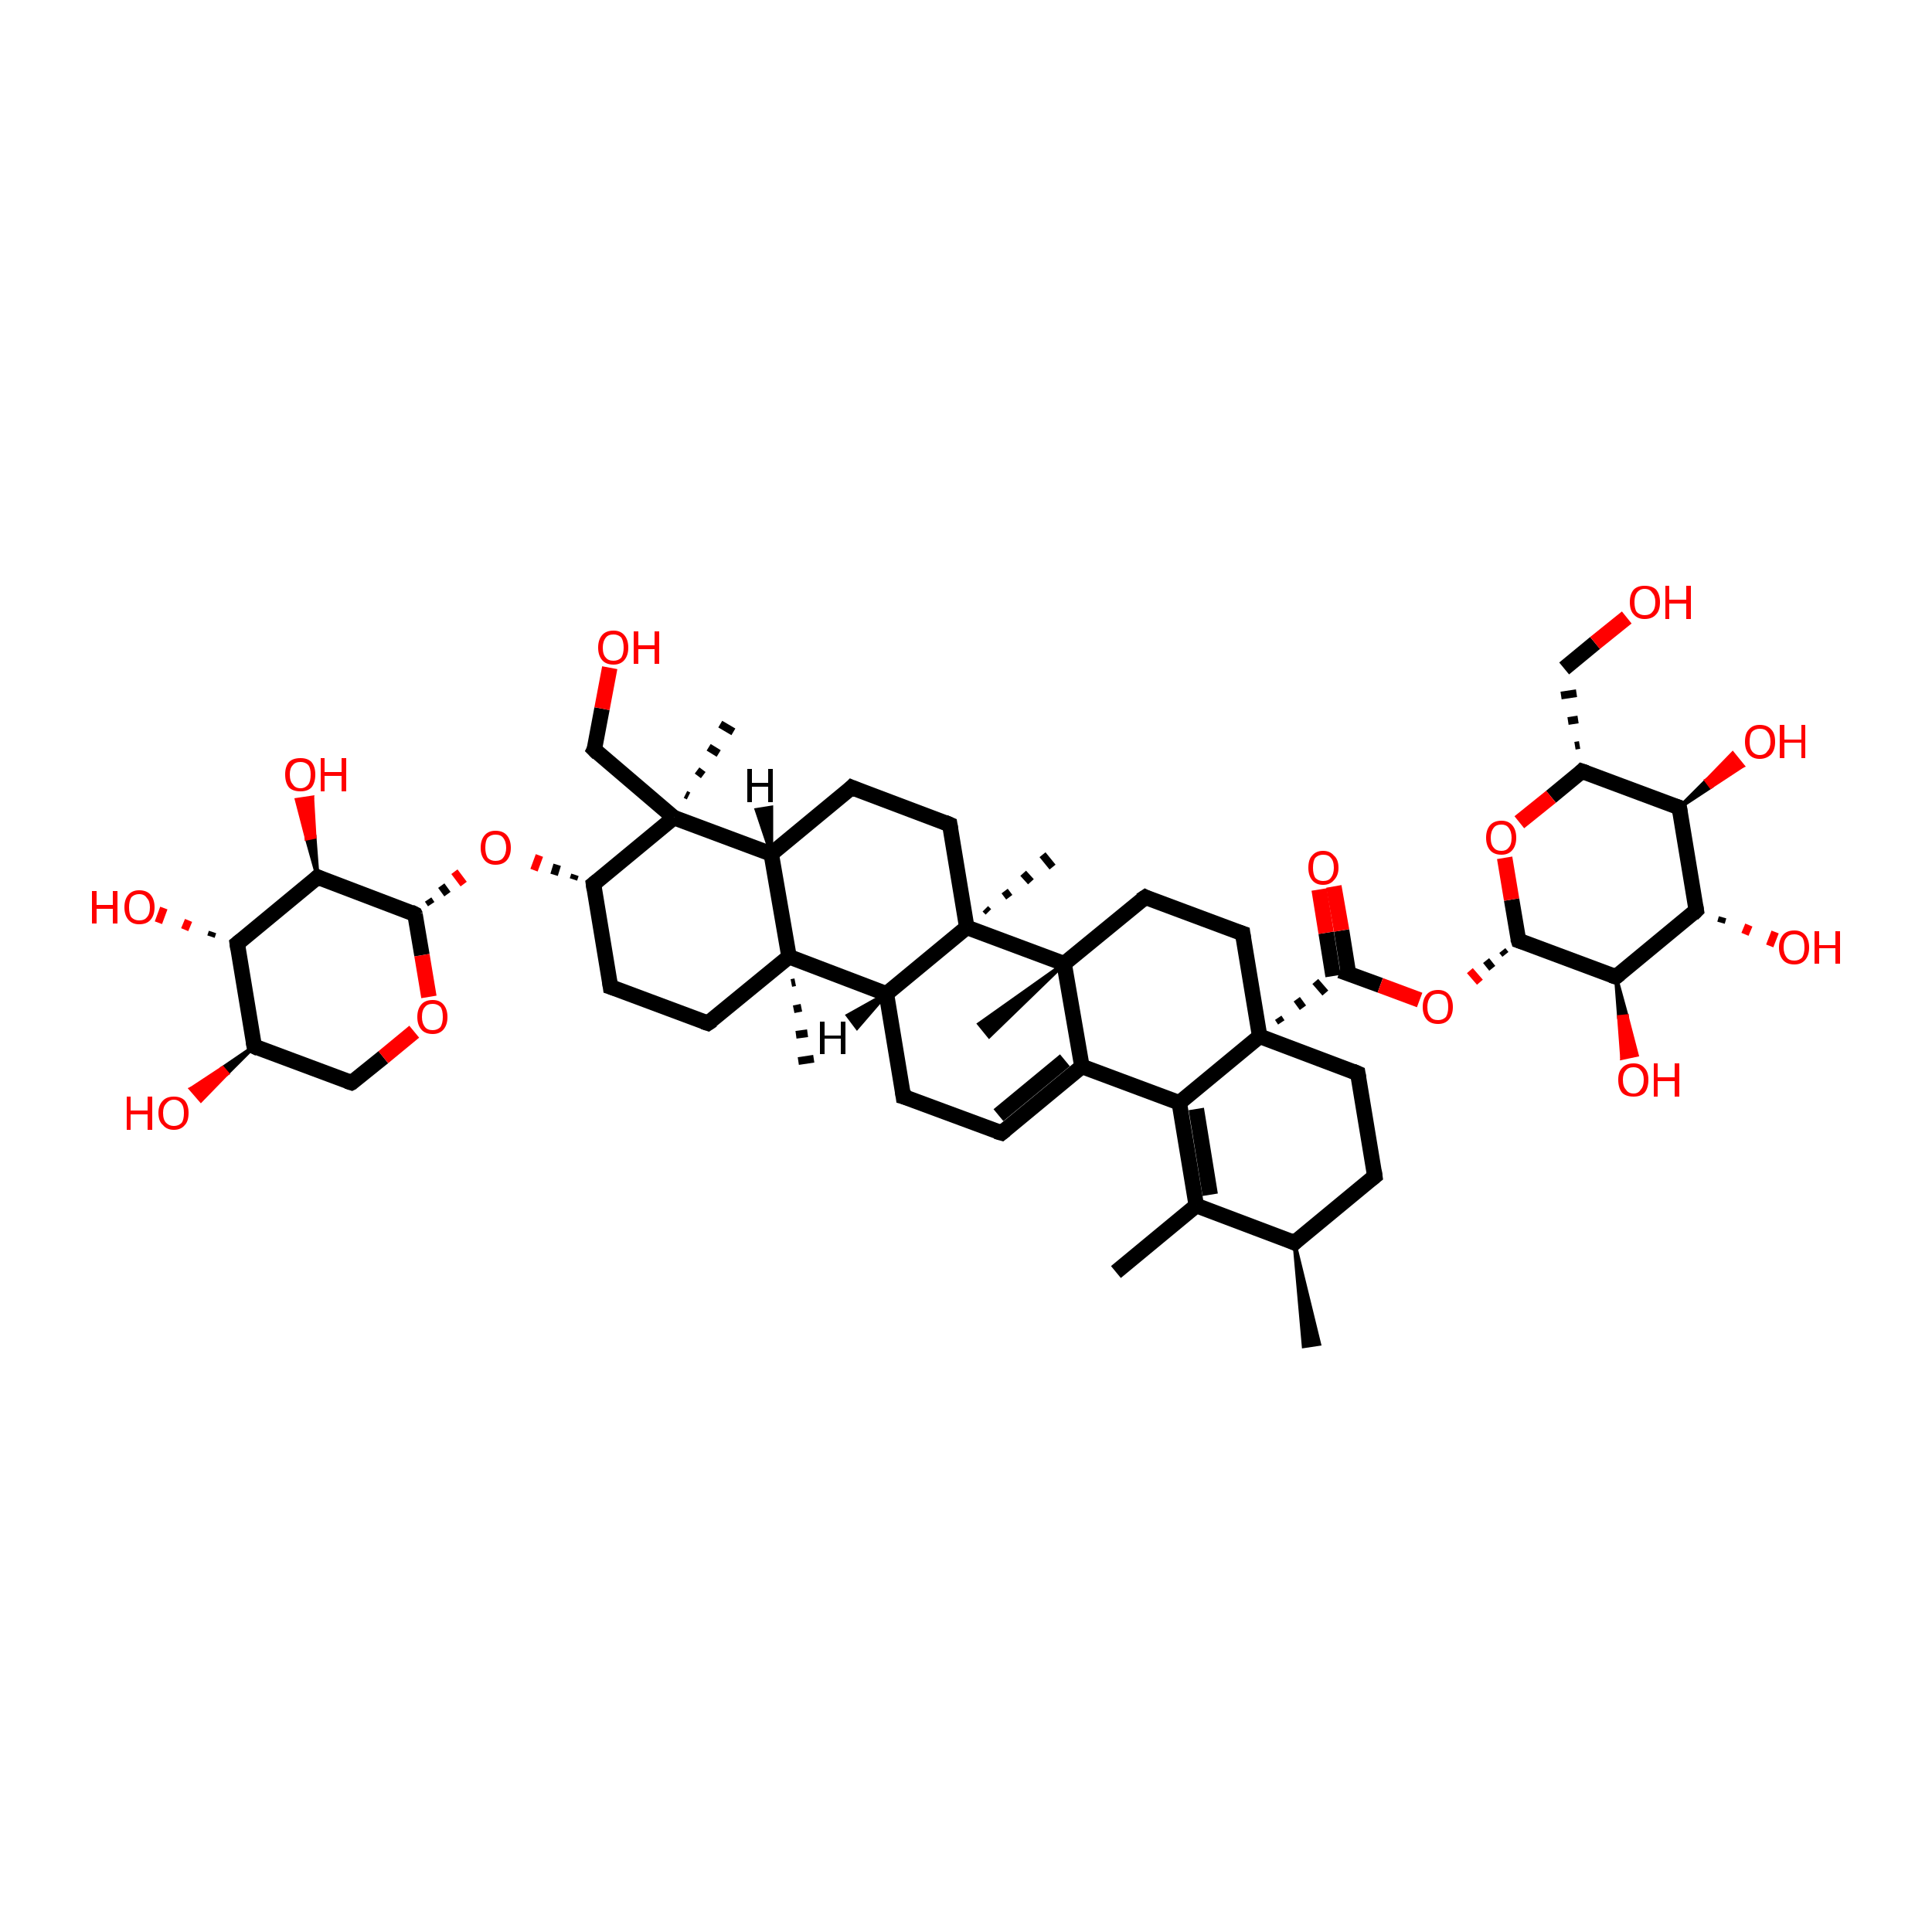 <?xml version='1.0' encoding='iso-8859-1'?>
<svg version='1.1' baseProfile='full'
              xmlns='http://www.w3.org/2000/svg'
                      xmlns:rdkit='http://www.rdkit.org/xml'
                      xmlns:xlink='http://www.w3.org/1999/xlink'
                  xml:space='preserve'
width='250px' height='250px' viewBox='0 0 250 250'>
<!-- END OF HEADER -->
<rect style='opacity:1.0;fill:#FFFFFF;stroke:none' width='250.0' height='250.0' x='0.0' y='0.0'> </rect>
<path class='bond-0 atom-19 atom-0' d='M 167.5,160.8 L 170.7,173.9 L 168.7,174.2 Z' style='fill:#000000;fill-rule:evenodd;fill-opacity:1;stroke:#000000;stroke-width:0.5px;stroke-linecap:butt;stroke-linejoin:miter;stroke-opacity:1;' />
<path class='bond-1 atom-1 atom-20' d='M 144.4,164.6 L 154.8,156.0' style='fill:none;fill-rule:evenodd;stroke:#000000;stroke-width:2.0px;stroke-linecap:butt;stroke-linejoin:miter;stroke-opacity:1' />
<path class='bond-2 atom-36 atom-2' d='M 102.9,127.1 L 102.4,127.2' style='fill:none;fill-rule:evenodd;stroke:#000000;stroke-width:1.0px;stroke-linecap:butt;stroke-linejoin:miter;stroke-opacity:1' />
<path class='bond-2 atom-36 atom-2' d='M 103.7,130.4 L 102.7,130.6' style='fill:none;fill-rule:evenodd;stroke:#000000;stroke-width:1.0px;stroke-linecap:butt;stroke-linejoin:miter;stroke-opacity:1' />
<path class='bond-2 atom-36 atom-2' d='M 104.5,133.7 L 103.0,133.9' style='fill:none;fill-rule:evenodd;stroke:#000000;stroke-width:1.0px;stroke-linecap:butt;stroke-linejoin:miter;stroke-opacity:1' />
<path class='bond-2 atom-36 atom-2' d='M 105.3,137.0 L 103.3,137.3' style='fill:none;fill-rule:evenodd;stroke:#000000;stroke-width:1.0px;stroke-linecap:butt;stroke-linejoin:miter;stroke-opacity:1' />
<path class='bond-3 atom-37 atom-3' d='M 88.7,102.8 L 89.1,103.0' style='fill:none;fill-rule:evenodd;stroke:#000000;stroke-width:1.0px;stroke-linecap:butt;stroke-linejoin:miter;stroke-opacity:1' />
<path class='bond-3 atom-37 atom-3' d='M 90.2,99.7 L 91.0,100.3' style='fill:none;fill-rule:evenodd;stroke:#000000;stroke-width:1.0px;stroke-linecap:butt;stroke-linejoin:miter;stroke-opacity:1' />
<path class='bond-3 atom-37 atom-3' d='M 91.7,96.7 L 93.0,97.5' style='fill:none;fill-rule:evenodd;stroke:#000000;stroke-width:1.0px;stroke-linecap:butt;stroke-linejoin:miter;stroke-opacity:1' />
<path class='bond-3 atom-37 atom-3' d='M 93.2,93.7 L 94.9,94.7' style='fill:none;fill-rule:evenodd;stroke:#000000;stroke-width:1.0px;stroke-linecap:butt;stroke-linejoin:miter;stroke-opacity:1' />
<path class='bond-4 atom-38 atom-4' d='M 137.7,124.7 L 128.0,134.1 L 126.7,132.5 Z' style='fill:#000000;fill-rule:evenodd;fill-opacity:1;stroke:#000000;stroke-width:0.5px;stroke-linecap:butt;stroke-linejoin:miter;stroke-opacity:1;' />
<path class='bond-5 atom-39 atom-5' d='M 127.5,117.6 L 127.9,118.0' style='fill:none;fill-rule:evenodd;stroke:#000000;stroke-width:1.0px;stroke-linecap:butt;stroke-linejoin:miter;stroke-opacity:1' />
<path class='bond-5 atom-39 atom-5' d='M 130.0,115.3 L 130.6,116.1' style='fill:none;fill-rule:evenodd;stroke:#000000;stroke-width:1.0px;stroke-linecap:butt;stroke-linejoin:miter;stroke-opacity:1' />
<path class='bond-5 atom-39 atom-5' d='M 132.4,113.0 L 133.4,114.1' style='fill:none;fill-rule:evenodd;stroke:#000000;stroke-width:1.0px;stroke-linecap:butt;stroke-linejoin:miter;stroke-opacity:1' />
<path class='bond-5 atom-39 atom-5' d='M 134.9,110.6 L 136.2,112.2' style='fill:none;fill-rule:evenodd;stroke:#000000;stroke-width:1.0px;stroke-linecap:butt;stroke-linejoin:miter;stroke-opacity:1' />
<path class='bond-6 atom-6 atom-7' d='M 129.6,146.6 L 116.9,141.9' style='fill:none;fill-rule:evenodd;stroke:#000000;stroke-width:2.0px;stroke-linecap:butt;stroke-linejoin:miter;stroke-opacity:1' />
<path class='bond-7 atom-6 atom-21' d='M 129.6,146.6 L 140.0,138.0' style='fill:none;fill-rule:evenodd;stroke:#000000;stroke-width:2.0px;stroke-linecap:butt;stroke-linejoin:miter;stroke-opacity:1' />
<path class='bond-7 atom-6 atom-21' d='M 129.2,144.3 L 137.8,137.2' style='fill:none;fill-rule:evenodd;stroke:#000000;stroke-width:2.0px;stroke-linecap:butt;stroke-linejoin:miter;stroke-opacity:1' />
<path class='bond-8 atom-7 atom-25' d='M 116.9,141.9 L 114.7,128.6' style='fill:none;fill-rule:evenodd;stroke:#000000;stroke-width:2.0px;stroke-linecap:butt;stroke-linejoin:miter;stroke-opacity:1' />
<path class='bond-9 atom-8 atom-13' d='M 177.9,152.2 L 175.7,138.9' style='fill:none;fill-rule:evenodd;stroke:#000000;stroke-width:2.0px;stroke-linecap:butt;stroke-linejoin:miter;stroke-opacity:1' />
<path class='bond-10 atom-8 atom-19' d='M 177.9,152.2 L 167.5,160.8' style='fill:none;fill-rule:evenodd;stroke:#000000;stroke-width:2.0px;stroke-linecap:butt;stroke-linejoin:miter;stroke-opacity:1' />
<path class='bond-11 atom-9 atom-12' d='M 110.2,101.9 L 122.9,106.7' style='fill:none;fill-rule:evenodd;stroke:#000000;stroke-width:2.0px;stroke-linecap:butt;stroke-linejoin:miter;stroke-opacity:1' />
<path class='bond-12 atom-9 atom-24' d='M 110.2,101.9 L 99.8,110.5' style='fill:none;fill-rule:evenodd;stroke:#000000;stroke-width:2.0px;stroke-linecap:butt;stroke-linejoin:miter;stroke-opacity:1' />
<path class='bond-13 atom-10 atom-11' d='M 79.0,127.7 L 91.6,132.4' style='fill:none;fill-rule:evenodd;stroke:#000000;stroke-width:2.0px;stroke-linecap:butt;stroke-linejoin:miter;stroke-opacity:1' />
<path class='bond-14 atom-10 atom-26' d='M 79.0,127.7 L 76.8,114.4' style='fill:none;fill-rule:evenodd;stroke:#000000;stroke-width:2.0px;stroke-linecap:butt;stroke-linejoin:miter;stroke-opacity:1' />
<path class='bond-15 atom-11 atom-36' d='M 91.6,132.4 L 102.1,123.8' style='fill:none;fill-rule:evenodd;stroke:#000000;stroke-width:2.0px;stroke-linecap:butt;stroke-linejoin:miter;stroke-opacity:1' />
<path class='bond-16 atom-12 atom-39' d='M 122.9,106.7 L 125.1,120.0' style='fill:none;fill-rule:evenodd;stroke:#000000;stroke-width:2.0px;stroke-linecap:butt;stroke-linejoin:miter;stroke-opacity:1' />
<path class='bond-17 atom-13 atom-40' d='M 175.7,138.9 L 163.0,134.1' style='fill:none;fill-rule:evenodd;stroke:#000000;stroke-width:2.0px;stroke-linecap:butt;stroke-linejoin:miter;stroke-opacity:1' />
<path class='bond-18 atom-14 atom-15' d='M 148.2,116.1 L 160.8,120.8' style='fill:none;fill-rule:evenodd;stroke:#000000;stroke-width:2.0px;stroke-linecap:butt;stroke-linejoin:miter;stroke-opacity:1' />
<path class='bond-19 atom-14 atom-38' d='M 148.2,116.1 L 137.7,124.7' style='fill:none;fill-rule:evenodd;stroke:#000000;stroke-width:2.0px;stroke-linecap:butt;stroke-linejoin:miter;stroke-opacity:1' />
<path class='bond-20 atom-15 atom-40' d='M 160.8,120.8 L 163.0,134.1' style='fill:none;fill-rule:evenodd;stroke:#000000;stroke-width:2.0px;stroke-linecap:butt;stroke-linejoin:miter;stroke-opacity:1' />
<path class='bond-21 atom-23 atom-16' d='M 204.4,96.4 L 203.8,96.5' style='fill:none;fill-rule:evenodd;stroke:#000000;stroke-width:1.0px;stroke-linecap:butt;stroke-linejoin:miter;stroke-opacity:1' />
<path class='bond-21 atom-23 atom-16' d='M 204.2,93.1 L 202.9,93.3' style='fill:none;fill-rule:evenodd;stroke:#000000;stroke-width:1.0px;stroke-linecap:butt;stroke-linejoin:miter;stroke-opacity:1' />
<path class='bond-21 atom-23 atom-16' d='M 204.0,89.7 L 202.0,90.0' style='fill:none;fill-rule:evenodd;stroke:#000000;stroke-width:1.0px;stroke-linecap:butt;stroke-linejoin:miter;stroke-opacity:1' />
<path class='bond-22 atom-16 atom-41' d='M 202.4,86.5 L 206.4,83.2' style='fill:none;fill-rule:evenodd;stroke:#000000;stroke-width:2.0px;stroke-linecap:butt;stroke-linejoin:miter;stroke-opacity:1' />
<path class='bond-22 atom-16 atom-41' d='M 206.4,83.2 L 210.5,79.9' style='fill:none;fill-rule:evenodd;stroke:#FF0000;stroke-width:2.0px;stroke-linecap:butt;stroke-linejoin:miter;stroke-opacity:1' />
<path class='bond-23 atom-17 atom-22' d='M 45.5,140.1 L 32.9,135.4' style='fill:none;fill-rule:evenodd;stroke:#000000;stroke-width:2.0px;stroke-linecap:butt;stroke-linejoin:miter;stroke-opacity:1' />
<path class='bond-24 atom-17 atom-50' d='M 45.5,140.1 L 49.6,136.8' style='fill:none;fill-rule:evenodd;stroke:#000000;stroke-width:2.0px;stroke-linecap:butt;stroke-linejoin:miter;stroke-opacity:1' />
<path class='bond-24 atom-17 atom-50' d='M 49.6,136.8 L 53.6,133.5' style='fill:none;fill-rule:evenodd;stroke:#FF0000;stroke-width:2.0px;stroke-linecap:butt;stroke-linejoin:miter;stroke-opacity:1' />
<path class='bond-25 atom-18 atom-37' d='M 76.9,97.0 L 87.2,105.8' style='fill:none;fill-rule:evenodd;stroke:#000000;stroke-width:2.0px;stroke-linecap:butt;stroke-linejoin:miter;stroke-opacity:1' />
<path class='bond-26 atom-18 atom-42' d='M 76.9,97.0 L 77.9,91.7' style='fill:none;fill-rule:evenodd;stroke:#000000;stroke-width:2.0px;stroke-linecap:butt;stroke-linejoin:miter;stroke-opacity:1' />
<path class='bond-26 atom-18 atom-42' d='M 77.9,91.7 L 78.9,86.4' style='fill:none;fill-rule:evenodd;stroke:#FF0000;stroke-width:2.0px;stroke-linecap:butt;stroke-linejoin:miter;stroke-opacity:1' />
<path class='bond-27 atom-19 atom-20' d='M 167.5,160.8 L 154.8,156.0' style='fill:none;fill-rule:evenodd;stroke:#000000;stroke-width:2.0px;stroke-linecap:butt;stroke-linejoin:miter;stroke-opacity:1' />
<path class='bond-28 atom-20 atom-27' d='M 154.8,156.0 L 152.6,142.7' style='fill:none;fill-rule:evenodd;stroke:#000000;stroke-width:2.0px;stroke-linecap:butt;stroke-linejoin:miter;stroke-opacity:1' />
<path class='bond-28 atom-20 atom-27' d='M 156.6,154.6 L 154.8,143.5' style='fill:none;fill-rule:evenodd;stroke:#000000;stroke-width:2.0px;stroke-linecap:butt;stroke-linejoin:miter;stroke-opacity:1' />
<path class='bond-29 atom-21 atom-27' d='M 140.0,138.0 L 152.6,142.7' style='fill:none;fill-rule:evenodd;stroke:#000000;stroke-width:2.0px;stroke-linecap:butt;stroke-linejoin:miter;stroke-opacity:1' />
<path class='bond-30 atom-21 atom-38' d='M 140.0,138.0 L 137.7,124.7' style='fill:none;fill-rule:evenodd;stroke:#000000;stroke-width:2.0px;stroke-linecap:butt;stroke-linejoin:miter;stroke-opacity:1' />
<path class='bond-31 atom-22 atom-28' d='M 32.9,135.4 L 30.7,122.1' style='fill:none;fill-rule:evenodd;stroke:#000000;stroke-width:2.0px;stroke-linecap:butt;stroke-linejoin:miter;stroke-opacity:1' />
<path class='bond-32 atom-22 atom-43' d='M 32.9,135.4 L 29.4,138.9 L 28.8,138.2 Z' style='fill:#000000;fill-rule:evenodd;fill-opacity:1;stroke:#000000;stroke-width:0.5px;stroke-linecap:butt;stroke-linejoin:miter;stroke-opacity:1;' />
<path class='bond-32 atom-22 atom-43' d='M 29.4,138.9 L 24.7,140.9 L 26.0,142.4 Z' style='fill:#FF0000;fill-rule:evenodd;fill-opacity:1;stroke:#FF0000;stroke-width:0.5px;stroke-linecap:butt;stroke-linejoin:miter;stroke-opacity:1;' />
<path class='bond-32 atom-22 atom-43' d='M 29.4,138.9 L 28.8,138.2 L 24.7,140.9 Z' style='fill:#FF0000;fill-rule:evenodd;fill-opacity:1;stroke:#FF0000;stroke-width:0.5px;stroke-linecap:butt;stroke-linejoin:miter;stroke-opacity:1;' />
<path class='bond-33 atom-23 atom-29' d='M 204.7,99.8 L 217.3,104.5' style='fill:none;fill-rule:evenodd;stroke:#000000;stroke-width:2.0px;stroke-linecap:butt;stroke-linejoin:miter;stroke-opacity:1' />
<path class='bond-34 atom-23 atom-51' d='M 204.7,99.8 L 200.7,103.1' style='fill:none;fill-rule:evenodd;stroke:#000000;stroke-width:2.0px;stroke-linecap:butt;stroke-linejoin:miter;stroke-opacity:1' />
<path class='bond-34 atom-23 atom-51' d='M 200.7,103.1 L 196.6,106.4' style='fill:none;fill-rule:evenodd;stroke:#FF0000;stroke-width:2.0px;stroke-linecap:butt;stroke-linejoin:miter;stroke-opacity:1' />
<path class='bond-35 atom-24 atom-36' d='M 99.8,110.5 L 102.1,123.8' style='fill:none;fill-rule:evenodd;stroke:#000000;stroke-width:2.0px;stroke-linecap:butt;stroke-linejoin:miter;stroke-opacity:1' />
<path class='bond-36 atom-24 atom-37' d='M 99.8,110.5 L 87.2,105.8' style='fill:none;fill-rule:evenodd;stroke:#000000;stroke-width:2.0px;stroke-linecap:butt;stroke-linejoin:miter;stroke-opacity:1' />
<path class='bond-37 atom-25 atom-36' d='M 114.7,128.6 L 102.1,123.8' style='fill:none;fill-rule:evenodd;stroke:#000000;stroke-width:2.0px;stroke-linecap:butt;stroke-linejoin:miter;stroke-opacity:1' />
<path class='bond-38 atom-25 atom-39' d='M 114.7,128.6 L 125.1,120.0' style='fill:none;fill-rule:evenodd;stroke:#000000;stroke-width:2.0px;stroke-linecap:butt;stroke-linejoin:miter;stroke-opacity:1' />
<path class='bond-39 atom-26 atom-37' d='M 76.8,114.4 L 87.2,105.8' style='fill:none;fill-rule:evenodd;stroke:#000000;stroke-width:2.0px;stroke-linecap:butt;stroke-linejoin:miter;stroke-opacity:1' />
<path class='bond-40 atom-26 atom-52' d='M 74.4,113.2 L 74.2,113.8' style='fill:none;fill-rule:evenodd;stroke:#000000;stroke-width:1.0px;stroke-linecap:butt;stroke-linejoin:miter;stroke-opacity:1' />
<path class='bond-40 atom-26 atom-52' d='M 72.1,111.9 L 71.7,113.2' style='fill:none;fill-rule:evenodd;stroke:#000000;stroke-width:1.0px;stroke-linecap:butt;stroke-linejoin:miter;stroke-opacity:1' />
<path class='bond-40 atom-26 atom-52' d='M 69.8,110.7 L 69.1,112.6' style='fill:none;fill-rule:evenodd;stroke:#FF0000;stroke-width:1.0px;stroke-linecap:butt;stroke-linejoin:miter;stroke-opacity:1' />
<path class='bond-41 atom-27 atom-40' d='M 152.6,142.7 L 163.0,134.1' style='fill:none;fill-rule:evenodd;stroke:#000000;stroke-width:2.0px;stroke-linecap:butt;stroke-linejoin:miter;stroke-opacity:1' />
<path class='bond-42 atom-28 atom-31' d='M 30.7,122.1 L 41.1,113.5' style='fill:none;fill-rule:evenodd;stroke:#000000;stroke-width:2.0px;stroke-linecap:butt;stroke-linejoin:miter;stroke-opacity:1' />
<path class='bond-43 atom-28 atom-44' d='M 27.3,121.2 L 27.5,120.6' style='fill:none;fill-rule:evenodd;stroke:#000000;stroke-width:1.0px;stroke-linecap:butt;stroke-linejoin:miter;stroke-opacity:1' />
<path class='bond-43 atom-28 atom-44' d='M 23.9,120.3 L 24.4,119.1' style='fill:none;fill-rule:evenodd;stroke:#FF0000;stroke-width:1.0px;stroke-linecap:butt;stroke-linejoin:miter;stroke-opacity:1' />
<path class='bond-43 atom-28 atom-44' d='M 20.5,119.4 L 21.2,117.5' style='fill:none;fill-rule:evenodd;stroke:#FF0000;stroke-width:1.0px;stroke-linecap:butt;stroke-linejoin:miter;stroke-opacity:1' />
<path class='bond-44 atom-29 atom-30' d='M 217.3,104.5 L 219.5,117.8' style='fill:none;fill-rule:evenodd;stroke:#000000;stroke-width:2.0px;stroke-linecap:butt;stroke-linejoin:miter;stroke-opacity:1' />
<path class='bond-45 atom-29 atom-45' d='M 217.3,104.5 L 220.8,101.0 L 221.4,101.8 Z' style='fill:#000000;fill-rule:evenodd;fill-opacity:1;stroke:#000000;stroke-width:0.5px;stroke-linecap:butt;stroke-linejoin:miter;stroke-opacity:1;' />
<path class='bond-45 atom-29 atom-45' d='M 220.8,101.0 L 225.5,99.1 L 224.2,97.5 Z' style='fill:#FF0000;fill-rule:evenodd;fill-opacity:1;stroke:#FF0000;stroke-width:0.5px;stroke-linecap:butt;stroke-linejoin:miter;stroke-opacity:1;' />
<path class='bond-45 atom-29 atom-45' d='M 220.8,101.0 L 221.4,101.8 L 225.5,99.1 Z' style='fill:#FF0000;fill-rule:evenodd;fill-opacity:1;stroke:#FF0000;stroke-width:0.5px;stroke-linecap:butt;stroke-linejoin:miter;stroke-opacity:1;' />
<path class='bond-46 atom-30 atom-32' d='M 219.5,117.8 L 209.1,126.4' style='fill:none;fill-rule:evenodd;stroke:#000000;stroke-width:2.0px;stroke-linecap:butt;stroke-linejoin:miter;stroke-opacity:1' />
<path class='bond-47 atom-30 atom-46' d='M 222.9,118.7 L 222.7,119.4' style='fill:none;fill-rule:evenodd;stroke:#000000;stroke-width:1.0px;stroke-linecap:butt;stroke-linejoin:miter;stroke-opacity:1' />
<path class='bond-47 atom-30 atom-46' d='M 226.3,119.7 L 225.8,120.9' style='fill:none;fill-rule:evenodd;stroke:#FF0000;stroke-width:1.0px;stroke-linecap:butt;stroke-linejoin:miter;stroke-opacity:1' />
<path class='bond-47 atom-30 atom-46' d='M 229.7,120.6 L 229.0,122.4' style='fill:none;fill-rule:evenodd;stroke:#FF0000;stroke-width:1.0px;stroke-linecap:butt;stroke-linejoin:miter;stroke-opacity:1' />
<path class='bond-48 atom-31 atom-33' d='M 41.1,113.5 L 53.7,118.3' style='fill:none;fill-rule:evenodd;stroke:#000000;stroke-width:2.0px;stroke-linecap:butt;stroke-linejoin:miter;stroke-opacity:1' />
<path class='bond-49 atom-31 atom-47' d='M 41.1,113.5 L 39.7,108.5 L 40.7,108.3 Z' style='fill:#000000;fill-rule:evenodd;fill-opacity:1;stroke:#000000;stroke-width:0.5px;stroke-linecap:butt;stroke-linejoin:miter;stroke-opacity:1;' />
<path class='bond-49 atom-31 atom-47' d='M 39.7,108.5 L 40.4,103.2 L 38.4,103.5 Z' style='fill:#FF0000;fill-rule:evenodd;fill-opacity:1;stroke:#FF0000;stroke-width:0.5px;stroke-linecap:butt;stroke-linejoin:miter;stroke-opacity:1;' />
<path class='bond-49 atom-31 atom-47' d='M 39.7,108.5 L 40.7,108.3 L 40.4,103.2 Z' style='fill:#FF0000;fill-rule:evenodd;fill-opacity:1;stroke:#FF0000;stroke-width:0.5px;stroke-linecap:butt;stroke-linejoin:miter;stroke-opacity:1;' />
<path class='bond-50 atom-32 atom-34' d='M 209.1,126.4 L 196.5,121.7' style='fill:none;fill-rule:evenodd;stroke:#000000;stroke-width:2.0px;stroke-linecap:butt;stroke-linejoin:miter;stroke-opacity:1' />
<path class='bond-51 atom-32 atom-48' d='M 209.1,126.4 L 210.5,131.5 L 209.5,131.6 Z' style='fill:#000000;fill-rule:evenodd;fill-opacity:1;stroke:#000000;stroke-width:0.5px;stroke-linecap:butt;stroke-linejoin:miter;stroke-opacity:1;' />
<path class='bond-51 atom-32 atom-48' d='M 210.5,131.5 L 209.9,136.9 L 211.8,136.5 Z' style='fill:#FF0000;fill-rule:evenodd;fill-opacity:1;stroke:#FF0000;stroke-width:0.5px;stroke-linecap:butt;stroke-linejoin:miter;stroke-opacity:1;' />
<path class='bond-51 atom-32 atom-48' d='M 210.5,131.5 L 209.5,131.6 L 209.9,136.9 Z' style='fill:#FF0000;fill-rule:evenodd;fill-opacity:1;stroke:#FF0000;stroke-width:0.5px;stroke-linecap:butt;stroke-linejoin:miter;stroke-opacity:1;' />
<path class='bond-52 atom-33 atom-50' d='M 53.7,118.3 L 54.6,123.6' style='fill:none;fill-rule:evenodd;stroke:#000000;stroke-width:2.0px;stroke-linecap:butt;stroke-linejoin:miter;stroke-opacity:1' />
<path class='bond-52 atom-33 atom-50' d='M 54.6,123.6 L 55.5,129.0' style='fill:none;fill-rule:evenodd;stroke:#FF0000;stroke-width:2.0px;stroke-linecap:butt;stroke-linejoin:miter;stroke-opacity:1' />
<path class='bond-53 atom-33 atom-52' d='M 55.8,117.0 L 55.4,116.4' style='fill:none;fill-rule:evenodd;stroke:#000000;stroke-width:1.0px;stroke-linecap:butt;stroke-linejoin:miter;stroke-opacity:1' />
<path class='bond-53 atom-33 atom-52' d='M 57.9,115.7 L 57.1,114.6' style='fill:none;fill-rule:evenodd;stroke:#000000;stroke-width:1.0px;stroke-linecap:butt;stroke-linejoin:miter;stroke-opacity:1' />
<path class='bond-53 atom-33 atom-52' d='M 60.0,114.4 L 58.8,112.8' style='fill:none;fill-rule:evenodd;stroke:#FF0000;stroke-width:1.0px;stroke-linecap:butt;stroke-linejoin:miter;stroke-opacity:1' />
<path class='bond-54 atom-34 atom-51' d='M 196.5,121.7 L 195.6,116.4' style='fill:none;fill-rule:evenodd;stroke:#000000;stroke-width:2.0px;stroke-linecap:butt;stroke-linejoin:miter;stroke-opacity:1' />
<path class='bond-54 atom-34 atom-51' d='M 195.6,116.4 L 194.7,111.0' style='fill:none;fill-rule:evenodd;stroke:#FF0000;stroke-width:2.0px;stroke-linecap:butt;stroke-linejoin:miter;stroke-opacity:1' />
<path class='bond-55 atom-34 atom-53' d='M 194.4,123.0 L 194.8,123.5' style='fill:none;fill-rule:evenodd;stroke:#000000;stroke-width:1.0px;stroke-linecap:butt;stroke-linejoin:miter;stroke-opacity:1' />
<path class='bond-55 atom-34 atom-53' d='M 192.3,124.3 L 193.1,125.3' style='fill:none;fill-rule:evenodd;stroke:#000000;stroke-width:1.0px;stroke-linecap:butt;stroke-linejoin:miter;stroke-opacity:1' />
<path class='bond-55 atom-34 atom-53' d='M 190.2,125.6 L 191.5,127.1' style='fill:none;fill-rule:evenodd;stroke:#FF0000;stroke-width:1.0px;stroke-linecap:butt;stroke-linejoin:miter;stroke-opacity:1' />
<path class='bond-56 atom-40 atom-35' d='M 165.8,132.3 L 165.4,131.7' style='fill:none;fill-rule:evenodd;stroke:#000000;stroke-width:1.0px;stroke-linecap:butt;stroke-linejoin:miter;stroke-opacity:1' />
<path class='bond-56 atom-40 atom-35' d='M 168.6,130.4 L 167.8,129.3' style='fill:none;fill-rule:evenodd;stroke:#000000;stroke-width:1.0px;stroke-linecap:butt;stroke-linejoin:miter;stroke-opacity:1' />
<path class='bond-56 atom-40 atom-35' d='M 171.5,128.5 L 170.2,127.0' style='fill:none;fill-rule:evenodd;stroke:#000000;stroke-width:1.0px;stroke-linecap:butt;stroke-linejoin:miter;stroke-opacity:1' />
<path class='bond-57 atom-35 atom-49' d='M 174.5,126.0 L 173.6,120.4' style='fill:none;fill-rule:evenodd;stroke:#000000;stroke-width:2.0px;stroke-linecap:butt;stroke-linejoin:miter;stroke-opacity:1' />
<path class='bond-57 atom-35 atom-49' d='M 173.6,120.4 L 172.6,114.7' style='fill:none;fill-rule:evenodd;stroke:#FF0000;stroke-width:2.0px;stroke-linecap:butt;stroke-linejoin:miter;stroke-opacity:1' />
<path class='bond-57 atom-35 atom-49' d='M 172.5,126.3 L 171.6,120.7' style='fill:none;fill-rule:evenodd;stroke:#000000;stroke-width:2.0px;stroke-linecap:butt;stroke-linejoin:miter;stroke-opacity:1' />
<path class='bond-57 atom-35 atom-49' d='M 171.6,120.7 L 170.7,115.1' style='fill:none;fill-rule:evenodd;stroke:#FF0000;stroke-width:2.0px;stroke-linecap:butt;stroke-linejoin:miter;stroke-opacity:1' />
<path class='bond-58 atom-35 atom-53' d='M 173.4,125.6 L 178.6,127.5' style='fill:none;fill-rule:evenodd;stroke:#000000;stroke-width:2.0px;stroke-linecap:butt;stroke-linejoin:miter;stroke-opacity:1' />
<path class='bond-58 atom-35 atom-53' d='M 178.6,127.5 L 183.7,129.4' style='fill:none;fill-rule:evenodd;stroke:#FF0000;stroke-width:2.0px;stroke-linecap:butt;stroke-linejoin:miter;stroke-opacity:1' />
<path class='bond-59 atom-38 atom-39' d='M 137.7,124.7 L 125.1,120.0' style='fill:none;fill-rule:evenodd;stroke:#000000;stroke-width:2.0px;stroke-linecap:butt;stroke-linejoin:miter;stroke-opacity:1' />
<path class='bond-60 atom-24 atom-54' d='M 99.8,110.5 L 97.9,104.8 L 99.8,104.5 Z' style='fill:#000000;fill-rule:evenodd;fill-opacity:1;stroke:#000000;stroke-width:0.5px;stroke-linecap:butt;stroke-linejoin:miter;stroke-opacity:1;' />
<path class='bond-61 atom-25 atom-55' d='M 114.7,128.6 L 110.9,133.0 L 109.7,131.4 Z' style='fill:#000000;fill-rule:evenodd;fill-opacity:1;stroke:#000000;stroke-width:0.5px;stroke-linecap:butt;stroke-linejoin:miter;stroke-opacity:1;' />
<path d='M 128.9,146.4 L 129.6,146.6 L 130.1,146.2' style='fill:none;stroke:#000000;stroke-width:2.0px;stroke-linecap:butt;stroke-linejoin:miter;stroke-opacity:1;' />
<path d='M 117.6,142.1 L 116.9,141.9 L 116.8,141.2' style='fill:none;stroke:#000000;stroke-width:2.0px;stroke-linecap:butt;stroke-linejoin:miter;stroke-opacity:1;' />
<path d='M 177.8,151.5 L 177.9,152.2 L 177.4,152.6' style='fill:none;stroke:#000000;stroke-width:2.0px;stroke-linecap:butt;stroke-linejoin:miter;stroke-opacity:1;' />
<path d='M 110.9,102.2 L 110.2,101.9 L 109.7,102.4' style='fill:none;stroke:#000000;stroke-width:2.0px;stroke-linecap:butt;stroke-linejoin:miter;stroke-opacity:1;' />
<path d='M 79.6,127.9 L 79.0,127.7 L 78.9,127.0' style='fill:none;stroke:#000000;stroke-width:2.0px;stroke-linecap:butt;stroke-linejoin:miter;stroke-opacity:1;' />
<path d='M 91.0,132.2 L 91.6,132.4 L 92.2,132.0' style='fill:none;stroke:#000000;stroke-width:2.0px;stroke-linecap:butt;stroke-linejoin:miter;stroke-opacity:1;' />
<path d='M 122.2,106.4 L 122.9,106.7 L 123.0,107.3' style='fill:none;stroke:#000000;stroke-width:2.0px;stroke-linecap:butt;stroke-linejoin:miter;stroke-opacity:1;' />
<path d='M 175.8,139.5 L 175.7,138.9 L 175.0,138.6' style='fill:none;stroke:#000000;stroke-width:2.0px;stroke-linecap:butt;stroke-linejoin:miter;stroke-opacity:1;' />
<path d='M 148.8,116.4 L 148.2,116.1 L 147.6,116.5' style='fill:none;stroke:#000000;stroke-width:2.0px;stroke-linecap:butt;stroke-linejoin:miter;stroke-opacity:1;' />
<path d='M 160.2,120.6 L 160.8,120.8 L 160.9,121.5' style='fill:none;stroke:#000000;stroke-width:2.0px;stroke-linecap:butt;stroke-linejoin:miter;stroke-opacity:1;' />
<path d='M 44.9,139.9 L 45.5,140.1 L 45.7,140.0' style='fill:none;stroke:#000000;stroke-width:2.0px;stroke-linecap:butt;stroke-linejoin:miter;stroke-opacity:1;' />
<path d='M 77.4,97.5 L 76.9,97.0 L 77.0,96.8' style='fill:none;stroke:#000000;stroke-width:2.0px;stroke-linecap:butt;stroke-linejoin:miter;stroke-opacity:1;' />
<path d='M 168.0,160.3 L 167.5,160.8 L 166.9,160.5' style='fill:none;stroke:#000000;stroke-width:2.0px;stroke-linecap:butt;stroke-linejoin:miter;stroke-opacity:1;' />
<path d='M 33.5,135.7 L 32.9,135.4 L 32.8,134.8' style='fill:none;stroke:#000000;stroke-width:2.0px;stroke-linecap:butt;stroke-linejoin:miter;stroke-opacity:1;' />
<path d='M 205.3,100.0 L 204.7,99.8 L 204.5,100.0' style='fill:none;stroke:#000000;stroke-width:2.0px;stroke-linecap:butt;stroke-linejoin:miter;stroke-opacity:1;' />
<path d='M 76.9,115.1 L 76.8,114.4 L 77.3,114.0' style='fill:none;stroke:#000000;stroke-width:2.0px;stroke-linecap:butt;stroke-linejoin:miter;stroke-opacity:1;' />
<path d='M 30.8,122.8 L 30.7,122.1 L 31.2,121.7' style='fill:none;stroke:#000000;stroke-width:2.0px;stroke-linecap:butt;stroke-linejoin:miter;stroke-opacity:1;' />
<path d='M 216.7,104.3 L 217.3,104.5 L 217.4,105.2' style='fill:none;stroke:#000000;stroke-width:2.0px;stroke-linecap:butt;stroke-linejoin:miter;stroke-opacity:1;' />
<path d='M 219.4,117.2 L 219.5,117.8 L 219.0,118.3' style='fill:none;stroke:#000000;stroke-width:2.0px;stroke-linecap:butt;stroke-linejoin:miter;stroke-opacity:1;' />
<path d='M 40.6,114.0 L 41.1,113.5 L 41.7,113.8' style='fill:none;stroke:#000000;stroke-width:2.0px;stroke-linecap:butt;stroke-linejoin:miter;stroke-opacity:1;' />
<path d='M 209.6,126.0 L 209.1,126.4 L 208.5,126.2' style='fill:none;stroke:#000000;stroke-width:2.0px;stroke-linecap:butt;stroke-linejoin:miter;stroke-opacity:1;' />
<path d='M 53.1,118.0 L 53.7,118.3 L 53.8,118.5' style='fill:none;stroke:#000000;stroke-width:2.0px;stroke-linecap:butt;stroke-linejoin:miter;stroke-opacity:1;' />
<path d='M 197.1,121.9 L 196.5,121.7 L 196.4,121.4' style='fill:none;stroke:#000000;stroke-width:2.0px;stroke-linecap:butt;stroke-linejoin:miter;stroke-opacity:1;' />
<path class='atom-41' d='M 210.9 77.9
Q 210.9 76.9, 211.4 76.3
Q 211.9 75.8, 212.8 75.8
Q 213.8 75.8, 214.3 76.3
Q 214.8 76.9, 214.8 77.9
Q 214.8 79.0, 214.3 79.5
Q 213.8 80.1, 212.8 80.1
Q 211.9 80.1, 211.4 79.5
Q 210.9 79.0, 210.9 77.9
M 212.8 79.6
Q 213.5 79.6, 213.8 79.2
Q 214.2 78.8, 214.2 77.9
Q 214.2 77.1, 213.8 76.7
Q 213.5 76.2, 212.8 76.2
Q 212.2 76.2, 211.8 76.7
Q 211.5 77.1, 211.5 77.9
Q 211.5 78.8, 211.8 79.2
Q 212.2 79.6, 212.8 79.6
' fill='#FF0000'/>
<path class='atom-41' d='M 215.5 75.8
L 216.0 75.8
L 216.0 77.6
L 218.2 77.6
L 218.2 75.8
L 218.8 75.8
L 218.8 80.1
L 218.2 80.1
L 218.2 78.1
L 216.0 78.1
L 216.0 80.1
L 215.5 80.1
L 215.5 75.8
' fill='#FF0000'/>
<path class='atom-42' d='M 77.4 83.8
Q 77.4 82.8, 77.9 82.2
Q 78.4 81.6, 79.4 81.6
Q 80.3 81.6, 80.8 82.2
Q 81.3 82.8, 81.3 83.8
Q 81.3 84.8, 80.8 85.4
Q 80.3 86.0, 79.4 86.0
Q 78.4 86.0, 77.9 85.4
Q 77.4 84.8, 77.4 83.8
M 79.4 85.5
Q 80.0 85.5, 80.4 85.1
Q 80.7 84.6, 80.7 83.8
Q 80.7 83.0, 80.4 82.5
Q 80.0 82.1, 79.4 82.1
Q 78.7 82.1, 78.4 82.5
Q 78.0 83.0, 78.0 83.8
Q 78.0 84.7, 78.4 85.1
Q 78.7 85.5, 79.4 85.5
' fill='#FF0000'/>
<path class='atom-42' d='M 82.0 81.7
L 82.6 81.7
L 82.6 83.5
L 84.7 83.5
L 84.7 81.7
L 85.3 81.7
L 85.3 85.9
L 84.7 85.9
L 84.7 84.0
L 82.6 84.0
L 82.6 85.9
L 82.0 85.9
L 82.0 81.7
' fill='#FF0000'/>
<path class='atom-43' d='M 16.4 141.9
L 16.9 141.9
L 16.9 143.7
L 19.1 143.7
L 19.1 141.9
L 19.7 141.9
L 19.7 146.2
L 19.1 146.2
L 19.1 144.2
L 16.9 144.2
L 16.9 146.2
L 16.4 146.2
L 16.4 141.9
' fill='#FF0000'/>
<path class='atom-43' d='M 20.5 144.0
Q 20.5 143.0, 21.1 142.4
Q 21.6 141.9, 22.5 141.9
Q 23.4 141.9, 23.9 142.4
Q 24.4 143.0, 24.4 144.0
Q 24.4 145.1, 23.9 145.6
Q 23.4 146.2, 22.5 146.2
Q 21.6 146.2, 21.1 145.6
Q 20.5 145.1, 20.5 144.0
M 22.5 145.7
Q 23.1 145.7, 23.5 145.3
Q 23.8 144.9, 23.8 144.0
Q 23.8 143.2, 23.5 142.8
Q 23.1 142.3, 22.5 142.3
Q 21.9 142.3, 21.5 142.8
Q 21.1 143.2, 21.1 144.0
Q 21.1 144.9, 21.5 145.3
Q 21.9 145.7, 22.5 145.7
' fill='#FF0000'/>
<path class='atom-44' d='M 11.9 115.3
L 12.5 115.3
L 12.5 117.1
L 14.6 117.1
L 14.6 115.3
L 15.2 115.3
L 15.2 119.5
L 14.6 119.5
L 14.6 117.6
L 12.5 117.6
L 12.5 119.5
L 11.9 119.5
L 11.9 115.3
' fill='#FF0000'/>
<path class='atom-44' d='M 16.1 117.4
Q 16.1 116.4, 16.6 115.8
Q 17.1 115.2, 18.0 115.2
Q 19.0 115.2, 19.5 115.8
Q 20.0 116.4, 20.0 117.4
Q 20.0 118.4, 19.5 119.0
Q 19.0 119.6, 18.0 119.6
Q 17.1 119.6, 16.6 119.0
Q 16.1 118.4, 16.1 117.4
M 18.0 119.1
Q 18.7 119.1, 19.0 118.7
Q 19.4 118.3, 19.4 117.4
Q 19.4 116.6, 19.0 116.2
Q 18.7 115.7, 18.0 115.7
Q 17.4 115.7, 17.0 116.1
Q 16.7 116.6, 16.7 117.4
Q 16.7 118.3, 17.0 118.7
Q 17.4 119.1, 18.0 119.1
' fill='#FF0000'/>
<path class='atom-45' d='M 225.8 96.0
Q 225.8 94.9, 226.3 94.4
Q 226.8 93.8, 227.7 93.8
Q 228.7 93.8, 229.2 94.4
Q 229.7 94.9, 229.7 96.0
Q 229.7 97.0, 229.2 97.6
Q 228.6 98.2, 227.7 98.2
Q 226.8 98.2, 226.3 97.6
Q 225.8 97.0, 225.8 96.0
M 227.7 97.7
Q 228.4 97.7, 228.7 97.2
Q 229.1 96.8, 229.1 96.0
Q 229.1 95.1, 228.7 94.7
Q 228.4 94.3, 227.7 94.3
Q 227.1 94.3, 226.7 94.7
Q 226.4 95.1, 226.4 96.0
Q 226.4 96.8, 226.7 97.2
Q 227.1 97.7, 227.7 97.7
' fill='#FF0000'/>
<path class='atom-45' d='M 230.3 93.8
L 230.9 93.8
L 230.9 95.7
L 233.1 95.7
L 233.1 93.8
L 233.6 93.8
L 233.6 98.1
L 233.1 98.1
L 233.1 96.1
L 230.9 96.1
L 230.9 98.1
L 230.3 98.1
L 230.3 93.8
' fill='#FF0000'/>
<path class='atom-46' d='M 230.2 122.6
Q 230.2 121.6, 230.7 121.0
Q 231.2 120.4, 232.2 120.4
Q 233.1 120.4, 233.6 121.0
Q 234.1 121.6, 234.1 122.6
Q 234.1 123.6, 233.6 124.2
Q 233.1 124.8, 232.2 124.8
Q 231.2 124.8, 230.7 124.2
Q 230.2 123.6, 230.2 122.6
M 232.2 124.3
Q 232.8 124.3, 233.2 123.9
Q 233.5 123.4, 233.5 122.6
Q 233.5 121.7, 233.2 121.3
Q 232.8 120.9, 232.2 120.9
Q 231.5 120.9, 231.2 121.3
Q 230.8 121.7, 230.8 122.6
Q 230.8 123.4, 231.2 123.9
Q 231.5 124.3, 232.2 124.3
' fill='#FF0000'/>
<path class='atom-46' d='M 234.8 120.5
L 235.4 120.5
L 235.4 122.3
L 237.5 122.3
L 237.5 120.5
L 238.1 120.5
L 238.1 124.7
L 237.5 124.7
L 237.5 122.7
L 235.4 122.7
L 235.4 124.7
L 234.8 124.7
L 234.8 120.5
' fill='#FF0000'/>
<path class='atom-47' d='M 36.9 100.2
Q 36.9 99.2, 37.4 98.6
Q 37.9 98.1, 38.9 98.1
Q 39.8 98.1, 40.3 98.6
Q 40.8 99.2, 40.8 100.2
Q 40.8 101.3, 40.3 101.9
Q 39.8 102.4, 38.9 102.4
Q 37.9 102.4, 37.4 101.9
Q 36.9 101.3, 36.9 100.2
M 38.9 102.0
Q 39.5 102.0, 39.9 101.5
Q 40.2 101.1, 40.2 100.2
Q 40.2 99.4, 39.9 99.0
Q 39.5 98.6, 38.9 98.6
Q 38.2 98.6, 37.9 99.0
Q 37.5 99.4, 37.5 100.2
Q 37.5 101.1, 37.9 101.5
Q 38.2 102.0, 38.9 102.0
' fill='#FF0000'/>
<path class='atom-47' d='M 41.5 98.1
L 42.0 98.1
L 42.0 99.9
L 44.2 99.9
L 44.2 98.1
L 44.8 98.1
L 44.8 102.4
L 44.2 102.4
L 44.2 100.4
L 42.0 100.4
L 42.0 102.4
L 41.5 102.4
L 41.5 98.1
' fill='#FF0000'/>
<path class='atom-48' d='M 209.4 139.7
Q 209.4 138.7, 209.9 138.2
Q 210.4 137.6, 211.4 137.6
Q 212.3 137.6, 212.8 138.2
Q 213.3 138.7, 213.3 139.7
Q 213.3 140.8, 212.8 141.4
Q 212.3 141.9, 211.4 141.9
Q 210.4 141.9, 209.9 141.4
Q 209.4 140.8, 209.4 139.7
M 211.4 141.5
Q 212.0 141.5, 212.3 141.0
Q 212.7 140.6, 212.7 139.7
Q 212.7 138.9, 212.3 138.5
Q 212.0 138.1, 211.4 138.1
Q 210.7 138.1, 210.4 138.5
Q 210.0 138.9, 210.0 139.7
Q 210.0 140.6, 210.4 141.0
Q 210.7 141.5, 211.4 141.5
' fill='#FF0000'/>
<path class='atom-48' d='M 214.0 137.6
L 214.5 137.6
L 214.5 139.4
L 216.7 139.4
L 216.7 137.6
L 217.3 137.6
L 217.3 141.9
L 216.7 141.9
L 216.7 139.9
L 214.5 139.9
L 214.5 141.9
L 214.0 141.9
L 214.0 137.6
' fill='#FF0000'/>
<path class='atom-49' d='M 169.3 112.3
Q 169.3 111.2, 169.8 110.7
Q 170.3 110.1, 171.2 110.1
Q 172.1 110.1, 172.6 110.7
Q 173.2 111.2, 173.2 112.3
Q 173.2 113.3, 172.6 113.9
Q 172.1 114.5, 171.2 114.5
Q 170.3 114.5, 169.8 113.9
Q 169.3 113.3, 169.3 112.3
M 171.2 114.0
Q 171.9 114.0, 172.2 113.6
Q 172.6 113.1, 172.6 112.3
Q 172.6 111.4, 172.2 111.0
Q 171.9 110.6, 171.2 110.6
Q 170.6 110.6, 170.2 111.0
Q 169.9 111.4, 169.9 112.3
Q 169.9 113.1, 170.2 113.6
Q 170.6 114.0, 171.2 114.0
' fill='#FF0000'/>
<path class='atom-50' d='M 54.0 131.6
Q 54.0 130.6, 54.5 130.0
Q 55.0 129.4, 56.0 129.4
Q 56.9 129.4, 57.4 130.0
Q 57.9 130.6, 57.9 131.6
Q 57.9 132.6, 57.4 133.2
Q 56.9 133.8, 56.0 133.8
Q 55.0 133.8, 54.5 133.2
Q 54.0 132.6, 54.0 131.6
M 56.0 133.3
Q 56.6 133.3, 57.0 132.9
Q 57.3 132.4, 57.3 131.6
Q 57.3 130.7, 57.0 130.3
Q 56.6 129.9, 56.0 129.9
Q 55.3 129.9, 55.0 130.3
Q 54.6 130.7, 54.6 131.6
Q 54.6 132.4, 55.0 132.9
Q 55.3 133.3, 56.0 133.3
' fill='#FF0000'/>
<path class='atom-51' d='M 192.3 108.4
Q 192.3 107.4, 192.8 106.8
Q 193.3 106.2, 194.3 106.2
Q 195.2 106.2, 195.7 106.8
Q 196.2 107.4, 196.2 108.4
Q 196.2 109.4, 195.7 110.0
Q 195.2 110.6, 194.3 110.6
Q 193.3 110.6, 192.8 110.0
Q 192.3 109.4, 192.3 108.4
M 194.3 110.1
Q 194.9 110.1, 195.2 109.7
Q 195.6 109.3, 195.6 108.4
Q 195.6 107.6, 195.2 107.1
Q 194.9 106.7, 194.3 106.7
Q 193.6 106.7, 193.3 107.1
Q 192.9 107.6, 192.9 108.4
Q 192.9 109.3, 193.3 109.7
Q 193.6 110.1, 194.3 110.1
' fill='#FF0000'/>
<path class='atom-52' d='M 62.2 109.7
Q 62.2 108.7, 62.7 108.1
Q 63.2 107.5, 64.1 107.5
Q 65.1 107.5, 65.6 108.1
Q 66.1 108.7, 66.1 109.7
Q 66.1 110.7, 65.6 111.3
Q 65.1 111.9, 64.1 111.9
Q 63.2 111.9, 62.7 111.3
Q 62.2 110.7, 62.2 109.7
M 64.1 111.4
Q 64.8 111.4, 65.1 111.0
Q 65.5 110.5, 65.5 109.7
Q 65.5 108.9, 65.1 108.4
Q 64.8 108.0, 64.1 108.0
Q 63.5 108.0, 63.1 108.4
Q 62.8 108.8, 62.8 109.7
Q 62.8 110.5, 63.1 111.0
Q 63.5 111.4, 64.1 111.4
' fill='#FF0000'/>
<path class='atom-53' d='M 184.1 130.3
Q 184.1 129.3, 184.6 128.7
Q 185.1 128.1, 186.1 128.1
Q 187.0 128.1, 187.5 128.7
Q 188.0 129.3, 188.0 130.3
Q 188.0 131.3, 187.5 131.9
Q 187.0 132.5, 186.1 132.5
Q 185.1 132.5, 184.6 131.9
Q 184.1 131.3, 184.1 130.3
M 186.1 132.0
Q 186.7 132.0, 187.1 131.6
Q 187.4 131.1, 187.4 130.3
Q 187.4 129.5, 187.1 129.0
Q 186.7 128.6, 186.1 128.6
Q 185.4 128.6, 185.1 129.0
Q 184.7 129.5, 184.7 130.3
Q 184.7 131.2, 185.1 131.6
Q 185.4 132.0, 186.1 132.0
' fill='#FF0000'/>
<path class='atom-54' d='M 96.7 99.5
L 97.3 99.5
L 97.3 101.3
L 99.4 101.3
L 99.4 99.5
L 100.0 99.5
L 100.0 103.8
L 99.4 103.8
L 99.4 101.8
L 97.3 101.8
L 97.3 103.8
L 96.7 103.8
L 96.7 99.5
' fill='#000000'/>
<path class='atom-55' d='M 106.1 132.2
L 106.7 132.2
L 106.7 134.0
L 108.8 134.0
L 108.8 132.2
L 109.4 132.2
L 109.4 136.4
L 108.8 136.4
L 108.8 134.4
L 106.7 134.4
L 106.7 136.4
L 106.1 136.4
L 106.1 132.2
' fill='#000000'/>
</svg>

